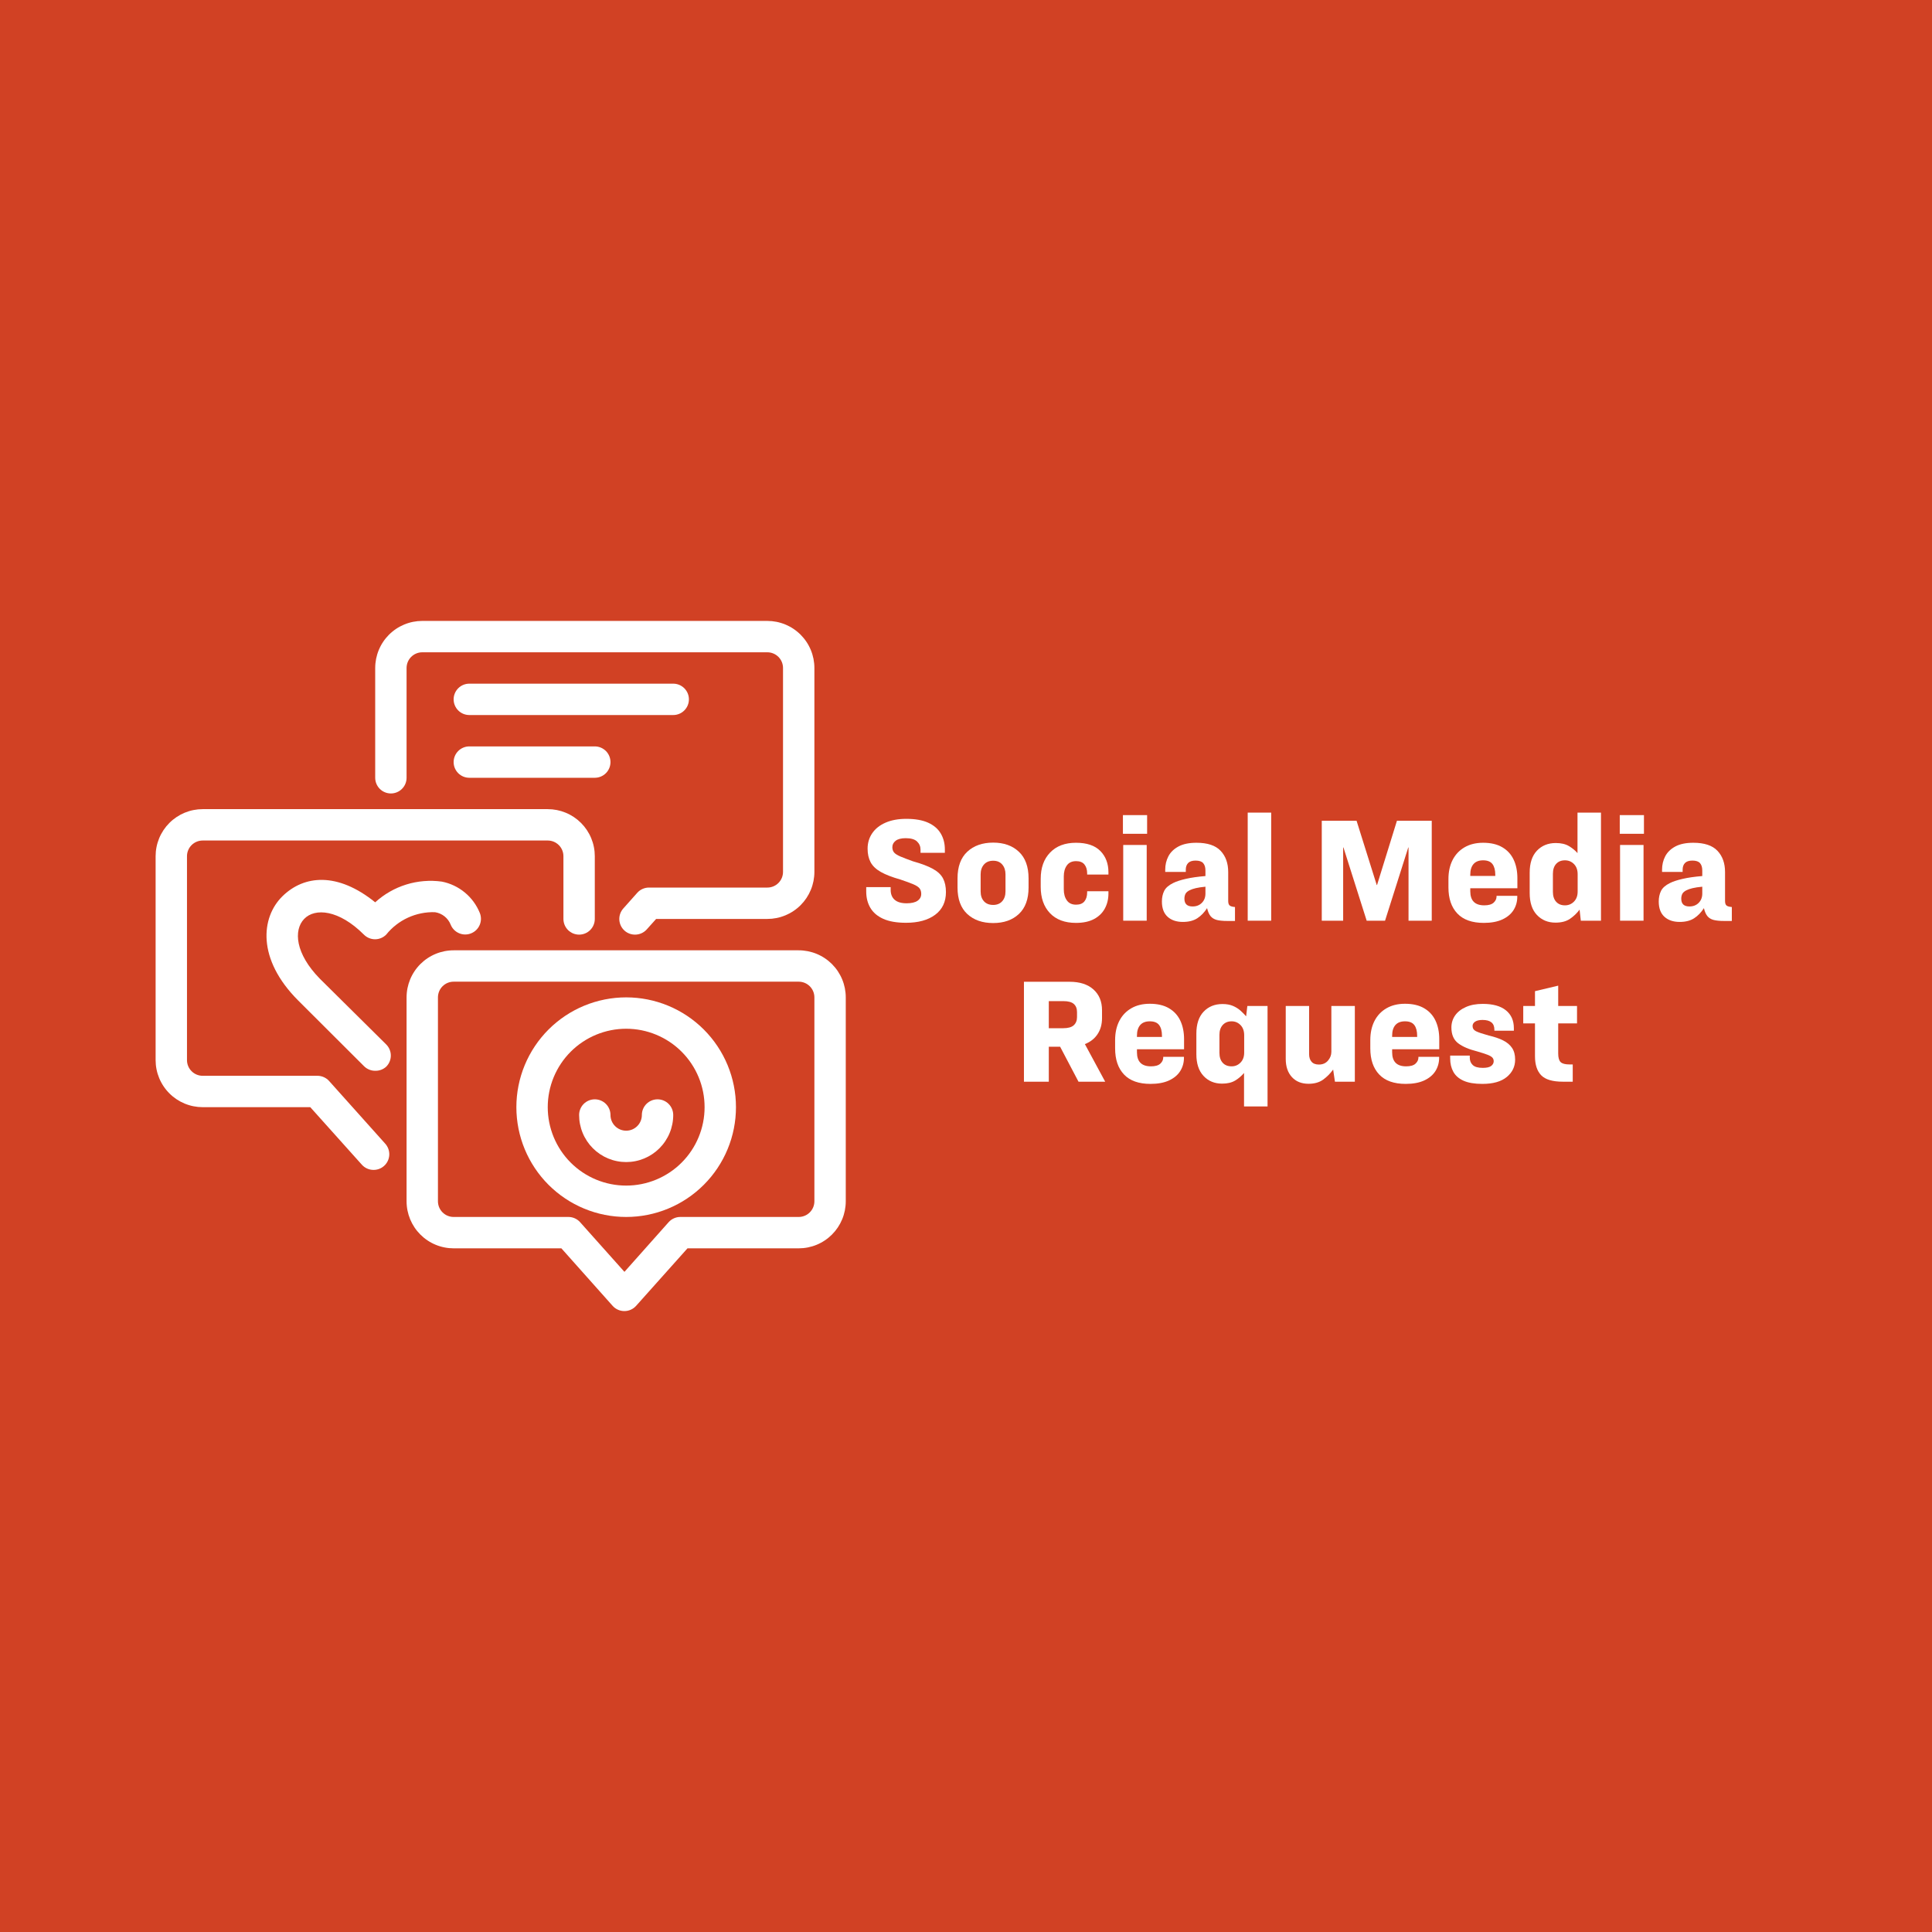 <svg xmlns="http://www.w3.org/2000/svg" xmlns:xlink="http://www.w3.org/1999/xlink" width="1080" zoomAndPan="magnify" viewBox="0 0 810 810" height="1080" preserveAspectRatio="xMidYMid meet" version="1.0"><defs><g/><clipPath id="d3baa490da"><path d="M 157 260.324 L 342 260.324 L 342 392 L 157 392 Z M 157 260.324 " clip-rule="nonzero"/></clipPath><clipPath id="20a2ab0772"><path d="M 170 398 L 354.742 398 L 354.742 549.824 L 170 549.824 Z M 170 398 " clip-rule="nonzero"/></clipPath><clipPath id="cf49b8da0f"><path d="M 65.242 339 L 250 339 L 250 491 L 65.242 491 Z M 65.242 339 " clip-rule="nonzero"/></clipPath></defs><rect x="-81" width="972" fill="#ffffff" y="-81" height="972" fill-opacity="1"/><rect x="-81" width="972" fill="#d14124" y="-81" height="972" fill-opacity="1"/><g clip-path="url(#d3baa490da)"><path fill="#ffffff" d="M 266.273 391.848 C 265.461 391.852 264.676 391.715 263.918 391.434 C 263.156 391.148 262.473 390.738 261.867 390.203 C 261.539 389.914 261.246 389.598 260.984 389.25 C 260.719 388.906 260.492 388.535 260.305 388.145 C 260.113 387.754 259.965 387.348 259.855 386.926 C 259.746 386.504 259.68 386.078 259.652 385.645 C 259.629 385.211 259.648 384.777 259.707 384.348 C 259.77 383.914 259.875 383.496 260.02 383.086 C 260.164 382.676 260.348 382.281 260.57 381.91 C 260.793 381.535 261.047 381.188 261.34 380.863 L 267.191 374.289 C 267.82 373.59 268.566 373.055 269.426 372.676 C 270.285 372.297 271.188 372.109 272.125 372.117 L 321.707 372.117 C 322.141 372.117 322.566 372.078 322.992 371.992 C 323.414 371.906 323.824 371.781 324.227 371.617 C 324.625 371.453 325.004 371.25 325.363 371.012 C 325.723 370.77 326.055 370.496 326.359 370.191 C 326.664 369.887 326.938 369.555 327.176 369.195 C 327.418 368.836 327.617 368.457 327.785 368.059 C 327.949 367.66 328.074 367.25 328.156 366.824 C 328.242 366.402 328.285 365.973 328.285 365.543 L 328.285 280.055 C 328.285 279.621 328.242 279.195 328.156 278.77 C 328.074 278.348 327.949 277.934 327.785 277.535 C 327.617 277.137 327.418 276.758 327.176 276.398 C 326.938 276.039 326.664 275.707 326.359 275.402 C 326.055 275.098 325.723 274.824 325.363 274.586 C 325.004 274.344 324.625 274.145 324.227 273.977 C 323.824 273.812 323.414 273.688 322.992 273.602 C 322.566 273.52 322.141 273.477 321.707 273.477 L 177.035 273.477 C 176.602 273.477 176.176 273.52 175.75 273.602 C 175.328 273.688 174.918 273.812 174.52 273.977 C 174.121 274.145 173.738 274.344 173.383 274.586 C 173.023 274.824 172.691 275.098 172.383 275.402 C 172.078 275.707 171.809 276.039 171.566 276.398 C 171.328 276.758 171.125 277.137 170.961 277.535 C 170.793 277.934 170.668 278.348 170.586 278.77 C 170.5 279.195 170.457 279.621 170.457 280.055 L 170.457 326.086 C 170.457 326.516 170.418 326.945 170.332 327.367 C 170.246 327.793 170.125 328.203 169.957 328.602 C 169.793 329 169.59 329.379 169.352 329.738 C 169.109 330.098 168.836 330.43 168.531 330.734 C 168.227 331.043 167.895 331.312 167.535 331.555 C 167.176 331.793 166.797 331.996 166.398 332.16 C 166 332.328 165.59 332.453 165.164 332.535 C 164.742 332.621 164.312 332.66 163.883 332.66 C 163.449 332.66 163.023 332.621 162.598 332.535 C 162.176 332.453 161.766 332.328 161.367 332.16 C 160.969 331.996 160.59 331.793 160.23 331.555 C 159.871 331.312 159.539 331.043 159.234 330.734 C 158.926 330.43 158.656 330.098 158.414 329.738 C 158.176 329.379 157.973 329 157.809 328.602 C 157.641 328.203 157.516 327.793 157.434 327.367 C 157.348 326.945 157.305 326.516 157.305 326.086 L 157.305 280.055 C 157.305 279.406 157.34 278.762 157.402 278.121 C 157.465 277.477 157.559 276.84 157.684 276.203 C 157.812 275.57 157.969 274.945 158.156 274.328 C 158.344 273.707 158.562 273.102 158.809 272.504 C 159.055 271.906 159.332 271.324 159.637 270.754 C 159.941 270.184 160.273 269.629 160.633 269.094 C 160.988 268.555 161.375 268.039 161.785 267.539 C 162.195 267.039 162.629 266.559 163.086 266.102 C 163.543 265.645 164.02 265.215 164.52 264.805 C 165.02 264.395 165.535 264.008 166.074 263.648 C 166.613 263.289 167.164 262.957 167.734 262.656 C 168.305 262.352 168.887 262.074 169.484 261.828 C 170.082 261.578 170.691 261.363 171.309 261.176 C 171.926 260.988 172.551 260.828 173.188 260.703 C 173.82 260.578 174.457 260.484 175.102 260.418 C 175.742 260.355 176.387 260.324 177.035 260.324 L 321.707 260.324 C 322.355 260.324 323 260.355 323.641 260.418 C 324.285 260.484 324.922 260.578 325.559 260.703 C 326.191 260.828 326.816 260.988 327.434 261.176 C 328.055 261.363 328.66 261.578 329.258 261.828 C 329.855 262.074 330.438 262.352 331.008 262.656 C 331.578 262.957 332.133 263.289 332.668 263.648 C 333.207 264.008 333.723 264.395 334.223 264.805 C 334.723 265.215 335.203 265.645 335.66 266.102 C 336.117 266.559 336.547 267.039 336.957 267.539 C 337.367 268.039 337.754 268.555 338.113 269.094 C 338.473 269.629 338.801 270.184 339.105 270.754 C 339.41 271.324 339.688 271.906 339.934 272.504 C 340.184 273.102 340.398 273.707 340.586 274.328 C 340.773 274.945 340.93 275.57 341.059 276.203 C 341.184 276.84 341.277 277.477 341.34 278.121 C 341.406 278.762 341.438 279.406 341.438 280.055 L 341.438 365.543 C 341.438 366.188 341.406 366.832 341.34 367.477 C 341.277 368.117 341.184 368.758 341.059 369.391 C 340.93 370.023 340.773 370.652 340.586 371.27 C 340.398 371.887 340.184 372.496 339.934 373.094 C 339.688 373.688 339.41 374.273 339.105 374.844 C 338.801 375.41 338.473 375.965 338.113 376.504 C 337.754 377.039 337.367 377.559 336.957 378.059 C 336.547 378.559 336.117 379.035 335.66 379.492 C 335.203 379.949 334.723 380.383 334.223 380.793 C 333.723 381.203 333.207 381.586 332.668 381.945 C 332.133 382.305 331.578 382.637 331.008 382.941 C 330.438 383.246 329.855 383.52 329.258 383.77 C 328.66 384.016 328.055 384.234 327.434 384.422 C 326.816 384.609 326.191 384.766 325.559 384.891 C 324.922 385.016 324.285 385.113 323.641 385.176 C 323 385.238 322.355 385.27 321.707 385.27 L 275.086 385.27 L 271.137 389.676 C 270.516 390.363 269.781 390.898 268.934 391.277 C 268.086 391.656 267.199 391.844 266.273 391.848 Z M 266.273 391.848 " fill-opacity="1" fill-rule="nonzero"/></g><g clip-path="url(#20a2ab0772)"><path fill="#ffffff" d="M 261.801 549.672 C 260.859 549.68 259.961 549.492 259.102 549.117 C 258.242 548.738 257.496 548.199 256.867 547.504 L 235.363 523.367 L 190.188 523.367 C 189.539 523.367 188.895 523.336 188.254 523.273 C 187.609 523.211 186.973 523.113 186.34 522.988 C 185.703 522.863 185.078 522.707 184.461 522.52 C 183.84 522.332 183.234 522.113 182.637 521.867 C 182.039 521.621 181.457 521.344 180.887 521.039 C 180.316 520.734 179.762 520.402 179.227 520.043 C 178.688 519.684 178.172 519.301 177.672 518.891 C 177.172 518.48 176.695 518.047 176.238 517.59 C 175.781 517.133 175.348 516.656 174.938 516.156 C 174.527 515.656 174.141 515.137 173.785 514.602 C 173.426 514.062 173.094 513.508 172.789 512.941 C 172.484 512.371 172.207 511.785 171.961 511.191 C 171.715 510.594 171.496 509.984 171.309 509.367 C 171.121 508.75 170.965 508.121 170.836 507.488 C 170.711 506.855 170.617 506.215 170.555 505.574 C 170.488 504.93 170.457 504.285 170.457 503.641 L 170.457 418.152 C 170.457 417.504 170.492 416.859 170.555 416.219 C 170.617 415.574 170.711 414.938 170.836 414.301 C 170.965 413.668 171.121 413.043 171.309 412.426 C 171.496 411.805 171.715 411.199 171.961 410.602 C 172.207 410.004 172.484 409.422 172.789 408.852 C 173.094 408.281 173.426 407.727 173.785 407.191 C 174.141 406.652 174.527 406.137 174.938 405.637 C 175.348 405.137 175.781 404.656 176.238 404.199 C 176.695 403.742 177.172 403.312 177.672 402.902 C 178.172 402.492 178.688 402.105 179.227 401.746 C 179.762 401.387 180.316 401.059 180.887 400.754 C 181.457 400.449 182.039 400.172 182.637 399.926 C 183.234 399.676 183.84 399.461 184.461 399.273 C 185.078 399.086 185.703 398.93 186.34 398.801 C 186.973 398.676 187.609 398.582 188.254 398.52 C 188.895 398.453 189.539 398.422 190.188 398.422 L 334.859 398.422 C 335.508 398.422 336.152 398.453 336.793 398.52 C 337.438 398.582 338.074 398.676 338.711 398.801 C 339.344 398.93 339.969 399.086 340.586 399.273 C 341.207 399.461 341.812 399.676 342.41 399.926 C 343.008 400.172 343.59 400.449 344.16 400.754 C 344.73 401.059 345.285 401.387 345.82 401.746 C 346.359 402.105 346.875 402.492 347.375 402.902 C 347.875 403.312 348.355 403.742 348.812 404.199 C 349.266 404.656 349.699 405.137 350.109 405.637 C 350.52 406.137 350.906 406.652 351.266 407.191 C 351.621 407.727 351.953 408.281 352.258 408.852 C 352.562 409.422 352.84 410.004 353.086 410.602 C 353.336 411.199 353.551 411.805 353.738 412.426 C 353.926 413.043 354.082 413.668 354.211 414.301 C 354.336 414.938 354.43 415.574 354.492 416.219 C 354.559 416.859 354.59 417.504 354.59 418.152 L 354.59 503.641 C 354.59 504.285 354.559 504.93 354.492 505.574 C 354.43 506.215 354.336 506.855 354.211 507.488 C 354.082 508.121 353.926 508.75 353.738 509.367 C 353.551 509.984 353.336 510.594 353.086 511.191 C 352.84 511.785 352.562 512.371 352.258 512.941 C 351.953 513.508 351.621 514.062 351.266 514.602 C 350.906 515.137 350.52 515.656 350.109 516.156 C 349.699 516.656 349.266 517.133 348.812 517.59 C 348.355 518.047 347.875 518.48 347.375 518.891 C 346.875 519.301 346.359 519.684 345.82 520.043 C 345.285 520.402 344.73 520.734 344.16 521.039 C 343.59 521.344 343.008 521.621 342.41 521.867 C 341.812 522.113 341.207 522.332 340.586 522.52 C 339.969 522.707 339.344 522.863 338.711 522.988 C 338.074 523.113 337.438 523.211 336.793 523.273 C 336.152 523.336 335.508 523.367 334.859 523.367 L 288.234 523.367 L 266.668 547.504 C 266.047 548.191 265.309 548.723 264.465 549.102 C 263.617 549.48 262.727 549.672 261.801 549.672 Z M 190.188 411.574 C 189.754 411.574 189.328 411.617 188.902 411.699 C 188.48 411.785 188.07 411.91 187.672 412.074 C 187.27 412.242 186.891 412.441 186.535 412.684 C 186.176 412.922 185.844 413.195 185.535 413.5 C 185.23 413.805 184.957 414.137 184.719 414.496 C 184.48 414.855 184.277 415.234 184.109 415.633 C 183.945 416.035 183.82 416.445 183.738 416.867 C 183.652 417.293 183.609 417.719 183.609 418.152 L 183.609 503.641 C 183.609 504.07 183.652 504.5 183.738 504.922 C 183.82 505.348 183.945 505.758 184.109 506.156 C 184.277 506.555 184.48 506.934 184.719 507.293 C 184.957 507.652 185.23 507.984 185.535 508.289 C 185.844 508.594 186.176 508.867 186.535 509.109 C 186.891 509.348 187.27 509.551 187.672 509.715 C 188.07 509.879 188.48 510.004 188.902 510.09 C 189.328 510.176 189.754 510.215 190.188 510.215 L 238.258 510.215 C 239.195 510.207 240.098 510.395 240.957 510.773 C 241.816 511.152 242.562 511.688 243.191 512.387 L 261.801 533.23 L 280.344 512.387 C 280.973 511.688 281.719 511.152 282.578 510.773 C 283.438 510.395 284.336 510.207 285.277 510.215 L 334.859 510.215 C 335.293 510.215 335.719 510.176 336.145 510.09 C 336.566 510.004 336.977 509.879 337.379 509.715 C 337.777 509.551 338.156 509.348 338.516 509.109 C 338.875 508.867 339.207 508.594 339.512 508.289 C 339.816 507.984 340.09 507.652 340.328 507.293 C 340.566 506.934 340.77 506.555 340.938 506.156 C 341.102 505.758 341.227 505.348 341.309 504.922 C 341.395 504.5 341.438 504.07 341.438 503.641 L 341.438 418.152 C 341.438 417.719 341.395 417.293 341.309 416.867 C 341.227 416.445 341.102 416.035 340.938 415.633 C 340.77 415.234 340.566 414.855 340.328 414.496 C 340.09 414.137 339.816 413.805 339.512 413.5 C 339.207 413.195 338.875 412.922 338.516 412.684 C 338.156 412.441 337.777 412.242 337.379 412.074 C 336.977 411.91 336.566 411.785 336.145 411.699 C 335.719 411.617 335.293 411.574 334.859 411.574 Z M 190.188 411.574 " fill-opacity="1" fill-rule="nonzero"/></g><path fill="#ffffff" d="M 262.523 510.215 C 261.016 510.215 259.512 510.141 258.012 509.996 C 256.512 509.848 255.023 509.625 253.543 509.332 C 252.066 509.039 250.605 508.672 249.16 508.234 C 247.719 507.797 246.301 507.289 244.906 506.711 C 243.516 506.137 242.152 505.492 240.824 504.781 C 239.496 504.07 238.203 503.297 236.949 502.457 C 235.695 501.621 234.488 500.723 233.32 499.766 C 232.156 498.812 231.039 497.801 229.973 496.734 C 228.906 495.668 227.895 494.551 226.941 493.387 C 225.984 492.223 225.086 491.012 224.25 489.758 C 223.41 488.504 222.637 487.211 221.926 485.883 C 221.215 484.555 220.57 483.191 219.996 481.801 C 219.418 480.406 218.91 478.988 218.473 477.547 C 218.035 476.102 217.668 474.645 217.375 473.164 C 217.082 471.684 216.859 470.195 216.711 468.695 C 216.566 467.195 216.492 465.691 216.492 464.184 C 216.492 462.676 216.566 461.172 216.711 459.672 C 216.859 458.172 217.082 456.68 217.375 455.203 C 217.668 453.723 218.035 452.262 218.473 450.82 C 218.91 449.379 219.418 447.961 219.996 446.566 C 220.57 445.176 221.215 443.812 221.926 442.484 C 222.637 441.152 223.41 439.863 224.25 438.609 C 225.086 437.355 225.984 436.145 226.941 434.98 C 227.895 433.816 228.906 432.699 229.973 431.633 C 231.039 430.566 232.156 429.555 233.32 428.602 C 234.488 427.645 235.695 426.746 236.949 425.91 C 238.203 425.07 239.496 424.297 240.824 423.586 C 242.152 422.875 243.516 422.23 244.906 421.656 C 246.301 421.078 247.719 420.57 249.16 420.133 C 250.605 419.695 252.066 419.328 253.543 419.035 C 255.023 418.742 256.512 418.52 258.012 418.371 C 259.512 418.227 261.016 418.152 262.523 418.152 C 264.031 418.152 265.535 418.227 267.035 418.371 C 268.535 418.52 270.027 418.742 271.504 419.035 C 272.984 419.328 274.445 419.695 275.887 420.133 C 277.328 420.57 278.746 421.078 280.141 421.656 C 281.531 422.23 282.895 422.875 284.223 423.586 C 285.555 424.297 286.844 425.07 288.098 425.91 C 289.352 426.746 290.562 427.645 291.727 428.602 C 292.891 429.555 294.008 430.566 295.074 431.633 C 296.141 432.699 297.152 433.816 298.105 434.98 C 299.062 436.145 299.961 437.355 300.797 438.609 C 301.637 439.863 302.41 441.152 303.121 442.484 C 303.832 443.812 304.477 445.176 305.051 446.566 C 305.629 447.961 306.137 449.379 306.574 450.82 C 307.012 452.262 307.379 453.723 307.672 455.203 C 307.965 456.68 308.188 458.172 308.336 459.672 C 308.48 461.172 308.555 462.676 308.555 464.184 C 308.555 465.691 308.48 467.195 308.336 468.695 C 308.188 470.195 307.965 471.684 307.672 473.164 C 307.379 474.645 307.012 476.102 306.574 477.547 C 306.137 478.988 305.629 480.406 305.051 481.801 C 304.477 483.191 303.832 484.555 303.121 485.883 C 302.41 487.211 301.637 488.504 300.797 489.758 C 299.961 491.012 299.062 492.223 298.105 493.387 C 297.152 494.551 296.141 495.668 295.074 496.734 C 294.008 497.801 292.891 498.812 291.727 499.766 C 290.562 500.723 289.352 501.621 288.098 502.457 C 286.844 503.297 285.555 504.07 284.223 504.781 C 282.895 505.492 281.531 506.137 280.141 506.711 C 278.746 507.289 277.328 507.797 275.887 508.234 C 274.445 508.672 272.984 509.039 271.504 509.332 C 270.027 509.625 268.535 509.848 267.035 509.996 C 265.535 510.141 264.031 510.215 262.523 510.215 Z M 262.523 431.305 C 261.445 431.305 260.371 431.355 259.301 431.461 C 258.23 431.566 257.164 431.727 256.109 431.934 C 255.055 432.145 254.008 432.406 252.98 432.719 C 251.949 433.031 250.938 433.395 249.941 433.805 C 248.945 434.219 247.973 434.68 247.023 435.184 C 246.074 435.691 245.152 436.246 244.258 436.844 C 243.359 437.441 242.496 438.082 241.664 438.766 C 240.832 439.449 240.035 440.172 239.273 440.934 C 238.512 441.695 237.789 442.492 237.105 443.324 C 236.422 444.156 235.781 445.02 235.184 445.918 C 234.586 446.812 234.035 447.734 233.527 448.684 C 233.02 449.633 232.559 450.605 232.145 451.602 C 231.734 452.594 231.371 453.609 231.059 454.641 C 230.746 455.668 230.484 456.711 230.273 457.77 C 230.066 458.824 229.906 459.891 229.801 460.961 C 229.695 462.031 229.645 463.105 229.645 464.184 C 229.645 465.262 229.695 466.336 229.801 467.406 C 229.906 468.477 230.066 469.543 230.273 470.598 C 230.484 471.652 230.746 472.699 231.059 473.727 C 231.371 474.758 231.734 475.77 232.145 476.766 C 232.559 477.762 233.02 478.734 233.527 479.684 C 234.035 480.633 234.586 481.555 235.184 482.449 C 235.781 483.348 236.422 484.211 237.105 485.043 C 237.789 485.875 238.512 486.672 239.273 487.434 C 240.035 488.195 240.832 488.918 241.664 489.602 C 242.496 490.285 243.359 490.926 244.258 491.523 C 245.152 492.121 246.074 492.672 247.023 493.18 C 247.973 493.688 248.945 494.148 249.941 494.562 C 250.938 494.973 251.949 495.336 252.98 495.648 C 254.008 495.961 255.055 496.223 256.109 496.434 C 257.164 496.641 258.23 496.801 259.301 496.906 C 260.371 497.012 261.445 497.062 262.523 497.062 C 263.602 497.062 264.676 497.012 265.746 496.906 C 266.816 496.801 267.883 496.641 268.938 496.434 C 269.996 496.223 271.039 495.961 272.07 495.648 C 273.098 495.336 274.113 494.973 275.105 494.562 C 276.102 494.148 277.074 493.688 278.023 493.18 C 278.973 492.672 279.895 492.121 280.793 491.523 C 281.688 490.926 282.551 490.285 283.383 489.602 C 284.215 488.918 285.012 488.195 285.773 487.434 C 286.535 486.672 287.258 485.875 287.941 485.043 C 288.625 484.211 289.266 483.348 289.863 482.449 C 290.461 481.555 291.016 480.633 291.523 479.684 C 292.027 478.734 292.488 477.762 292.902 476.766 C 293.312 475.77 293.676 474.758 293.988 473.727 C 294.301 472.699 294.562 471.652 294.773 470.598 C 294.984 469.543 295.141 468.477 295.246 467.406 C 295.352 466.336 295.402 465.262 295.402 464.184 C 295.402 463.105 295.352 462.031 295.246 460.961 C 295.141 459.891 294.984 458.824 294.773 457.77 C 294.562 456.711 294.301 455.668 293.988 454.641 C 293.676 453.609 293.312 452.594 292.902 451.602 C 292.488 450.605 292.031 449.633 291.523 448.684 C 291.016 447.734 290.461 446.812 289.863 445.918 C 289.266 445.02 288.625 444.156 287.941 443.324 C 287.258 442.492 286.535 441.695 285.773 440.934 C 285.012 440.172 284.215 439.449 283.383 438.766 C 282.551 438.082 281.688 437.441 280.793 436.844 C 279.895 436.246 278.973 435.691 278.023 435.184 C 277.074 434.68 276.102 434.219 275.105 433.805 C 274.113 433.395 273.098 433.031 272.07 432.719 C 271.039 432.406 269.996 432.145 268.938 431.934 C 267.883 431.727 266.816 431.566 265.746 431.461 C 264.676 431.355 263.602 431.305 262.523 431.305 Z M 262.523 431.305 " fill-opacity="1" fill-rule="nonzero"/><path fill="#ffffff" d="M 262.523 487.199 C 261.879 487.199 261.234 487.168 260.59 487.105 C 259.945 487.043 259.309 486.945 258.676 486.82 C 258.043 486.695 257.414 486.539 256.797 486.352 C 256.18 486.164 255.57 485.945 254.973 485.699 C 254.379 485.449 253.793 485.176 253.223 484.871 C 252.652 484.566 252.102 484.234 251.562 483.875 C 251.027 483.516 250.508 483.133 250.008 482.723 C 249.508 482.312 249.031 481.879 248.574 481.422 C 248.117 480.965 247.684 480.488 247.273 479.988 C 246.863 479.488 246.48 478.969 246.121 478.434 C 245.762 477.895 245.43 477.34 245.125 476.77 C 244.82 476.203 244.543 475.617 244.297 475.02 C 244.051 474.426 243.832 473.816 243.645 473.199 C 243.457 472.578 243.301 471.953 243.176 471.32 C 243.047 470.688 242.953 470.047 242.891 469.406 C 242.828 468.762 242.797 468.117 242.797 467.473 C 242.797 467.039 242.836 466.613 242.922 466.188 C 243.008 465.766 243.129 465.355 243.297 464.953 C 243.461 464.555 243.664 464.176 243.902 463.816 C 244.145 463.461 244.418 463.125 244.723 462.82 C 245.027 462.516 245.359 462.242 245.719 462.004 C 246.078 461.766 246.457 461.562 246.855 461.395 C 247.254 461.23 247.664 461.105 248.09 461.023 C 248.512 460.938 248.941 460.895 249.371 460.895 C 249.805 460.895 250.23 460.938 250.656 461.023 C 251.078 461.105 251.488 461.23 251.887 461.395 C 252.285 461.562 252.664 461.766 253.023 462.004 C 253.383 462.242 253.715 462.516 254.023 462.82 C 254.328 463.125 254.598 463.461 254.84 463.816 C 255.078 464.176 255.281 464.555 255.445 464.953 C 255.613 465.355 255.738 465.766 255.82 466.188 C 255.906 466.613 255.949 467.039 255.949 467.473 C 255.949 467.902 255.988 468.332 256.074 468.754 C 256.16 469.18 256.281 469.59 256.449 469.988 C 256.613 470.387 256.816 470.766 257.055 471.125 C 257.297 471.484 257.57 471.816 257.875 472.121 C 258.18 472.426 258.512 472.699 258.871 472.938 C 259.23 473.18 259.609 473.383 260.008 473.547 C 260.406 473.711 260.816 473.836 261.242 473.922 C 261.664 474.004 262.094 474.047 262.523 474.047 C 262.957 474.047 263.383 474.004 263.809 473.922 C 264.23 473.836 264.641 473.711 265.039 473.547 C 265.438 473.383 265.816 473.18 266.176 472.938 C 266.535 472.699 266.867 472.426 267.172 472.121 C 267.48 471.816 267.75 471.484 267.992 471.125 C 268.23 470.766 268.434 470.387 268.598 469.988 C 268.766 469.59 268.891 469.18 268.973 468.754 C 269.059 468.332 269.102 467.902 269.102 467.473 C 269.102 467.039 269.141 466.613 269.227 466.188 C 269.309 465.766 269.434 465.355 269.602 464.953 C 269.766 464.555 269.969 464.176 270.207 463.816 C 270.449 463.461 270.719 463.125 271.027 462.82 C 271.332 462.516 271.664 462.242 272.023 462.004 C 272.383 461.766 272.762 461.562 273.16 461.395 C 273.559 461.23 273.969 461.105 274.395 461.023 C 274.816 460.938 275.242 460.895 275.676 460.895 C 276.109 460.895 276.535 460.938 276.957 461.023 C 277.383 461.105 277.793 461.23 278.191 461.395 C 278.59 461.562 278.969 461.766 279.328 462.004 C 279.688 462.242 280.02 462.516 280.324 462.82 C 280.633 463.125 280.902 463.461 281.145 463.816 C 281.383 464.176 281.586 464.555 281.75 464.953 C 281.918 465.355 282.043 465.766 282.125 466.188 C 282.211 466.613 282.254 467.039 282.254 467.473 C 282.254 468.117 282.219 468.762 282.156 469.406 C 282.094 470.047 282 470.688 281.871 471.32 C 281.746 471.953 281.59 472.578 281.402 473.199 C 281.215 473.816 280.996 474.426 280.75 475.02 C 280.504 475.617 280.227 476.203 279.922 476.77 C 279.617 477.34 279.285 477.895 278.926 478.434 C 278.566 478.969 278.184 479.488 277.773 479.988 C 277.363 480.488 276.93 480.965 276.473 481.422 C 276.016 481.879 275.539 482.312 275.039 482.723 C 274.539 483.133 274.02 483.516 273.484 483.875 C 272.945 484.234 272.395 484.566 271.824 484.871 C 271.254 485.176 270.672 485.449 270.074 485.699 C 269.477 485.945 268.867 486.164 268.25 486.352 C 267.633 486.539 267.008 486.695 266.371 486.82 C 265.738 486.945 265.102 487.043 264.457 487.105 C 263.812 487.168 263.168 487.199 262.523 487.199 Z M 262.523 487.199 " fill-opacity="1" fill-rule="nonzero"/><g clip-path="url(#cf49b8da0f)"><path fill="#ffffff" d="M 156.582 490.488 C 155.656 490.484 154.77 490.297 153.922 489.918 C 153.074 489.539 152.34 489.008 151.715 488.316 L 130.082 464.184 L 84.969 464.184 C 84.324 464.184 83.68 464.152 83.035 464.09 C 82.395 464.023 81.754 463.93 81.121 463.805 C 80.488 463.68 79.859 463.523 79.242 463.332 C 78.625 463.145 78.016 462.93 77.418 462.684 C 76.824 462.434 76.238 462.16 75.668 461.855 C 75.102 461.551 74.547 461.219 74.008 460.859 C 73.473 460.5 72.953 460.117 72.453 459.707 C 71.953 459.297 71.477 458.863 71.02 458.406 C 70.562 457.949 70.129 457.469 69.719 456.969 C 69.309 456.473 68.926 455.953 68.566 455.414 C 68.207 454.879 67.875 454.324 67.57 453.754 C 67.266 453.184 66.988 452.602 66.742 452.004 C 66.496 451.406 66.277 450.801 66.09 450.184 C 65.902 449.562 65.746 448.938 65.621 448.305 C 65.496 447.672 65.398 447.031 65.336 446.391 C 65.273 445.746 65.242 445.102 65.242 444.457 L 65.242 358.965 C 65.242 358.32 65.273 357.676 65.336 357.031 C 65.398 356.391 65.496 355.75 65.621 355.117 C 65.746 354.484 65.902 353.859 66.09 353.238 C 66.277 352.621 66.496 352.012 66.742 351.418 C 66.988 350.82 67.266 350.234 67.57 349.668 C 67.875 349.098 68.207 348.543 68.566 348.004 C 68.926 347.469 69.309 346.949 69.719 346.449 C 70.129 345.953 70.562 345.473 71.02 345.016 C 71.477 344.559 71.953 344.125 72.453 343.715 C 72.953 343.305 73.473 342.922 74.008 342.562 C 74.547 342.203 75.102 341.871 75.668 341.566 C 76.238 341.262 76.824 340.988 77.418 340.738 C 78.016 340.492 78.625 340.273 79.242 340.086 C 79.859 339.898 80.488 339.742 81.121 339.617 C 81.754 339.492 82.395 339.395 83.035 339.332 C 83.68 339.27 84.324 339.238 84.969 339.238 L 229.645 339.238 C 230.289 339.238 230.934 339.27 231.578 339.332 C 232.219 339.395 232.859 339.492 233.492 339.617 C 234.125 339.742 234.75 339.898 235.371 340.086 C 235.988 340.273 236.598 340.492 237.191 340.738 C 237.789 340.988 238.375 341.262 238.941 341.566 C 239.512 341.871 240.066 342.203 240.605 342.562 C 241.141 342.922 241.66 343.305 242.16 343.715 C 242.66 344.125 243.137 344.559 243.594 345.016 C 244.051 345.473 244.484 345.953 244.895 346.449 C 245.305 346.949 245.688 347.469 246.047 348.004 C 246.406 348.543 246.738 349.098 247.043 349.668 C 247.348 350.234 247.621 350.82 247.871 351.418 C 248.117 352.012 248.336 352.621 248.523 353.238 C 248.711 353.859 248.867 354.484 248.992 355.117 C 249.117 355.75 249.215 356.391 249.277 357.031 C 249.34 357.676 249.371 358.32 249.371 358.965 L 249.371 385.27 C 249.371 385.703 249.328 386.129 249.246 386.555 C 249.16 386.977 249.035 387.387 248.871 387.785 C 248.707 388.188 248.504 388.566 248.262 388.926 C 248.023 389.281 247.75 389.613 247.445 389.922 C 247.141 390.227 246.809 390.5 246.449 390.738 C 246.09 390.977 245.711 391.18 245.312 391.348 C 244.914 391.512 244.5 391.637 244.078 391.719 C 243.656 391.805 243.227 391.848 242.797 391.848 C 242.363 391.848 241.938 391.805 241.512 391.719 C 241.09 391.637 240.68 391.512 240.277 391.348 C 239.879 391.18 239.5 390.977 239.141 390.738 C 238.781 390.5 238.449 390.227 238.145 389.922 C 237.84 389.613 237.566 389.281 237.328 388.926 C 237.086 388.566 236.887 388.188 236.719 387.785 C 236.555 387.387 236.43 386.977 236.348 386.555 C 236.262 386.129 236.219 385.703 236.219 385.27 L 236.219 358.965 C 236.219 358.535 236.176 358.105 236.094 357.684 C 236.008 357.258 235.883 356.848 235.719 356.449 C 235.555 356.051 235.352 355.672 235.109 355.312 C 234.871 354.953 234.598 354.621 234.293 354.316 C 233.988 354.012 233.656 353.738 233.297 353.5 C 232.938 353.258 232.559 353.055 232.16 352.891 C 231.762 352.727 231.352 352.602 230.926 352.516 C 230.504 352.434 230.074 352.391 229.645 352.391 L 84.969 352.391 C 84.539 352.391 84.109 352.434 83.688 352.516 C 83.262 352.602 82.852 352.727 82.453 352.891 C 82.055 353.055 81.676 353.258 81.316 353.5 C 80.957 353.738 80.625 354.012 80.32 354.316 C 80.016 354.621 79.742 354.953 79.5 355.312 C 79.262 355.672 79.059 356.051 78.895 356.449 C 78.73 356.848 78.605 357.258 78.52 357.684 C 78.434 358.105 78.395 358.535 78.395 358.965 L 78.395 444.457 C 78.395 444.887 78.434 445.316 78.52 445.738 C 78.605 446.16 78.73 446.574 78.895 446.973 C 79.059 447.371 79.262 447.75 79.5 448.109 C 79.742 448.469 80.016 448.801 80.32 449.105 C 80.625 449.41 80.957 449.684 81.316 449.922 C 81.676 450.164 82.055 450.367 82.453 450.531 C 82.852 450.695 83.262 450.82 83.688 450.906 C 84.109 450.988 84.539 451.031 84.969 451.031 L 133.039 451.031 C 133.98 451.023 134.879 451.211 135.738 451.59 C 136.598 451.965 137.344 452.504 137.973 453.203 L 161.516 479.504 C 161.809 479.828 162.062 480.176 162.285 480.551 C 162.508 480.926 162.691 481.316 162.836 481.727 C 162.98 482.137 163.086 482.559 163.145 482.988 C 163.207 483.418 163.227 483.852 163.203 484.285 C 163.176 484.719 163.109 485.148 163 485.566 C 162.891 485.988 162.742 486.395 162.551 486.785 C 162.363 487.176 162.137 487.547 161.871 487.891 C 161.609 488.238 161.316 488.555 160.988 488.844 C 160.383 489.379 159.699 489.789 158.938 490.074 C 158.18 490.355 157.395 490.496 156.582 490.488 Z M 156.582 490.488 " fill-opacity="1" fill-rule="nonzero"/></g><path fill="#ffffff" d="M 282.254 299.781 L 196.762 299.781 C 196.332 299.781 195.902 299.738 195.48 299.656 C 195.055 299.57 194.645 299.445 194.246 299.281 C 193.848 299.117 193.469 298.914 193.109 298.672 C 192.75 298.434 192.418 298.16 192.113 297.855 C 191.809 297.551 191.535 297.219 191.297 296.859 C 191.055 296.5 190.852 296.121 190.688 295.723 C 190.523 295.324 190.398 294.91 190.312 294.488 C 190.23 294.066 190.188 293.637 190.188 293.207 C 190.188 292.773 190.23 292.348 190.312 291.922 C 190.398 291.5 190.523 291.086 190.688 290.688 C 190.852 290.289 191.055 289.91 191.297 289.551 C 191.535 289.191 191.809 288.859 192.113 288.555 C 192.418 288.25 192.75 287.977 193.109 287.738 C 193.469 287.496 193.848 287.297 194.246 287.129 C 194.645 286.965 195.055 286.84 195.48 286.754 C 195.902 286.672 196.332 286.629 196.762 286.629 L 282.254 286.629 C 282.684 286.629 283.113 286.672 283.535 286.754 C 283.957 286.84 284.371 286.965 284.77 287.129 C 285.168 287.297 285.547 287.496 285.906 287.738 C 286.266 287.977 286.598 288.25 286.902 288.555 C 287.207 288.859 287.48 289.191 287.719 289.551 C 287.961 289.91 288.164 290.289 288.328 290.688 C 288.492 291.086 288.617 291.5 288.703 291.922 C 288.785 292.348 288.828 292.773 288.828 293.207 C 288.828 293.637 288.785 294.066 288.703 294.488 C 288.617 294.91 288.492 295.324 288.328 295.723 C 288.164 296.121 287.961 296.5 287.719 296.859 C 287.48 297.219 287.207 297.551 286.902 297.855 C 286.598 298.16 286.266 298.434 285.906 298.672 C 285.547 298.914 285.168 299.117 284.77 299.281 C 284.371 299.445 283.957 299.57 283.535 299.656 C 283.113 299.738 282.684 299.781 282.254 299.781 Z M 282.254 299.781 " fill-opacity="1" fill-rule="nonzero"/><path fill="#ffffff" d="M 249.371 326.086 L 196.762 326.086 C 196.332 326.086 195.902 326.043 195.48 325.961 C 195.055 325.875 194.645 325.75 194.246 325.586 C 193.848 325.418 193.469 325.219 193.109 324.977 C 192.75 324.738 192.418 324.465 192.113 324.16 C 191.809 323.855 191.535 323.523 191.297 323.164 C 191.055 322.805 190.852 322.426 190.688 322.027 C 190.523 321.629 190.398 321.215 190.312 320.793 C 190.23 320.367 190.188 319.941 190.188 319.508 C 190.188 319.078 190.23 318.648 190.312 318.227 C 190.398 317.805 190.523 317.391 190.688 316.992 C 190.852 316.594 191.055 316.215 191.297 315.855 C 191.535 315.496 191.809 315.164 192.113 314.859 C 192.418 314.555 192.75 314.281 193.109 314.043 C 193.469 313.801 193.848 313.598 194.246 313.434 C 194.645 313.27 195.055 313.145 195.48 313.059 C 195.902 312.977 196.332 312.934 196.762 312.934 L 249.371 312.934 C 249.805 312.934 250.23 312.977 250.656 313.059 C 251.078 313.145 251.488 313.27 251.887 313.434 C 252.285 313.598 252.664 313.801 253.023 314.043 C 253.383 314.281 253.715 314.555 254.023 314.859 C 254.328 315.164 254.598 315.496 254.84 315.855 C 255.078 316.215 255.281 316.594 255.445 316.992 C 255.613 317.391 255.738 317.805 255.82 318.227 C 255.906 318.648 255.949 319.078 255.949 319.508 C 255.949 319.941 255.906 320.367 255.82 320.793 C 255.738 321.215 255.613 321.629 255.445 322.027 C 255.281 322.426 255.078 322.805 254.84 323.164 C 254.598 323.523 254.328 323.855 254.023 324.16 C 253.715 324.465 253.383 324.738 253.023 324.977 C 252.664 325.219 252.285 325.418 251.887 325.586 C 251.488 325.75 251.078 325.875 250.656 325.961 C 250.23 326.043 249.805 326.086 249.371 326.086 Z M 249.371 326.086 " fill-opacity="1" fill-rule="nonzero"/><path fill="#ffffff" d="M 157.305 448.926 C 156.434 448.934 155.59 448.77 154.781 448.438 C 153.973 448.109 153.258 447.637 152.637 447.02 L 125.02 419.465 C 107.656 402.105 109.367 384.613 118.441 375.734 C 127.516 366.859 141.523 365.543 157.305 378.301 C 159.176 376.594 161.207 375.113 163.398 373.855 C 165.594 372.598 167.898 371.594 170.312 370.844 C 172.727 370.094 175.195 369.617 177.715 369.41 C 180.238 369.203 182.75 369.273 185.254 369.621 C 187.023 369.969 188.723 370.527 190.348 371.301 C 191.977 372.074 193.488 373.035 194.875 374.184 C 196.266 375.328 197.492 376.633 198.559 378.086 C 199.621 379.539 200.492 381.102 201.168 382.773 C 201.328 383.172 201.449 383.586 201.527 384.012 C 201.605 384.438 201.641 384.863 201.637 385.297 C 201.629 385.73 201.582 386.156 201.492 386.578 C 201.402 387.004 201.27 387.414 201.102 387.809 C 200.93 388.207 200.723 388.582 200.477 388.938 C 200.23 389.297 199.953 389.625 199.645 389.926 C 199.332 390.227 198.996 390.496 198.633 390.73 C 198.27 390.965 197.887 391.16 197.484 391.32 C 197.086 391.48 196.672 391.602 196.246 391.68 C 195.82 391.758 195.395 391.793 194.961 391.789 C 194.527 391.781 194.102 391.734 193.68 391.645 C 193.254 391.555 192.844 391.422 192.449 391.25 C 192.051 391.082 191.676 390.871 191.32 390.629 C 190.961 390.383 190.633 390.105 190.332 389.793 C 190.031 389.484 189.762 389.148 189.527 388.785 C 189.293 388.422 189.098 388.039 188.938 387.637 C 188.664 386.957 188.309 386.32 187.867 385.73 C 187.426 385.141 186.918 384.621 186.344 384.164 C 185.766 383.707 185.141 383.336 184.465 383.043 C 183.789 382.75 183.09 382.551 182.359 382.441 C 180.41 382.379 178.477 382.543 176.562 382.93 C 174.645 383.316 172.801 383.918 171.027 384.734 C 169.25 385.547 167.594 386.559 166.055 387.758 C 164.516 388.961 163.133 390.324 161.91 391.848 C 161.605 392.156 161.27 392.43 160.91 392.672 C 160.551 392.914 160.172 393.117 159.77 393.285 C 159.367 393.453 158.957 393.578 158.531 393.664 C 158.105 393.75 157.676 393.793 157.242 393.793 C 156.805 393.793 156.375 393.75 155.949 393.664 C 155.527 393.578 155.113 393.453 154.711 393.285 C 154.312 393.117 153.93 392.914 153.57 392.672 C 153.211 392.43 152.879 392.156 152.57 391.848 C 142.117 381.391 132.055 380.535 127.516 385.27 C 122.98 390.004 123.836 399.871 134.094 410.324 L 161.91 437.879 C 162.219 438.184 162.492 438.52 162.734 438.879 C 162.977 439.238 163.184 439.617 163.348 440.02 C 163.516 440.418 163.641 440.832 163.727 441.258 C 163.812 441.684 163.855 442.113 163.855 442.547 C 163.855 442.98 163.812 443.41 163.727 443.836 C 163.641 444.262 163.516 444.676 163.348 445.078 C 163.184 445.477 162.977 445.859 162.734 446.219 C 162.492 446.578 162.219 446.91 161.91 447.219 C 161.281 447.789 160.57 448.223 159.773 448.52 C 158.977 448.812 158.156 448.949 157.305 448.926 Z M 157.305 448.926 " fill-opacity="1" fill-rule="nonzero"/><g fill="#ffffff" fill-opacity="1"><g transform="translate(360.387, 386.006)"><g><path d="M 19.578 -42.703 C 23.328 -42.703 26.391 -42.16 28.766 -41.078 C 31.141 -39.992 32.895 -38.484 34.031 -36.547 C 35.176 -34.617 35.75 -32.398 35.75 -29.891 L 35.75 -28.453 L 25.547 -28.453 L 25.547 -29.781 C 25.547 -31.133 25.062 -32.273 24.094 -33.203 C 23.133 -34.129 21.551 -34.594 19.344 -34.594 C 17.457 -34.594 16.051 -34.234 15.125 -33.516 C 14.195 -32.797 13.734 -31.898 13.734 -30.828 C 13.734 -29.93 13.973 -29.191 14.453 -28.609 C 14.93 -28.035 15.801 -27.477 17.062 -26.938 C 18.32 -26.395 20.086 -25.719 22.359 -24.906 C 25.953 -23.906 28.754 -22.844 30.766 -21.719 C 32.773 -20.602 34.18 -19.27 34.984 -17.719 C 35.797 -16.176 36.203 -14.27 36.203 -12 C 36.203 -7.906 34.695 -4.734 31.688 -2.484 C 28.676 -0.242 24.602 0.875 19.469 0.875 C 15.562 0.875 12.379 0.32 9.922 -0.781 C 7.473 -1.883 5.672 -3.422 4.516 -5.391 C 3.359 -7.359 2.781 -9.633 2.781 -12.219 L 2.781 -14.078 L 13.031 -14.078 L 13.031 -12.922 C 13.031 -11.141 13.586 -9.754 14.703 -8.766 C 15.828 -7.785 17.492 -7.297 19.703 -7.297 C 21.742 -7.297 23.273 -7.648 24.297 -8.359 C 25.328 -9.078 25.844 -10.035 25.844 -11.234 C 25.844 -12.16 25.617 -12.922 25.172 -13.516 C 24.723 -14.117 23.867 -14.691 22.609 -15.234 C 21.359 -15.773 19.52 -16.453 17.094 -17.266 C 13.656 -18.234 10.93 -19.285 8.922 -20.422 C 6.91 -21.555 5.477 -22.914 4.625 -24.5 C 3.781 -26.094 3.359 -27.988 3.359 -30.188 C 3.359 -32.613 4.004 -34.773 5.297 -36.672 C 6.586 -38.566 8.453 -40.047 10.891 -41.109 C 13.328 -42.172 16.223 -42.703 19.578 -42.703 Z M 19.578 -42.703 "/></g></g></g><g fill="#ffffff" fill-opacity="1"><g transform="translate(398.965, 386.006)"><g><path d="M 17.438 -32.734 C 21.914 -32.734 25.504 -31.457 28.203 -28.906 C 30.91 -26.363 32.266 -22.641 32.266 -17.734 L 32.266 -13.906 C 32.266 -9.039 30.91 -5.344 28.203 -2.812 C 25.504 -0.281 21.914 0.984 17.438 0.984 C 12.914 0.984 9.289 -0.281 6.562 -2.812 C 3.844 -5.344 2.484 -9.039 2.484 -13.906 L 2.484 -17.734 C 2.484 -22.641 3.844 -26.363 6.562 -28.906 C 9.289 -31.457 12.914 -32.734 17.438 -32.734 Z M 17.438 -25.141 C 15.781 -25.141 14.488 -24.609 13.562 -23.547 C 12.633 -22.484 12.172 -21.102 12.172 -19.406 L 12.172 -12.281 C 12.172 -10.539 12.633 -9.16 13.562 -8.141 C 14.488 -7.117 15.781 -6.609 17.438 -6.609 C 19.02 -6.609 20.273 -7.117 21.203 -8.141 C 22.129 -9.16 22.594 -10.539 22.594 -12.281 L 22.594 -19.406 C 22.594 -21.102 22.141 -22.484 21.234 -23.547 C 20.328 -24.609 19.062 -25.141 17.438 -25.141 Z M 17.438 -25.141 "/></g></g></g><g fill="#ffffff" fill-opacity="1"><g transform="translate(433.779, 386.006)"><g><path d="M 17.328 -32.672 C 21.879 -32.672 25.285 -31.52 27.547 -29.219 C 29.805 -26.926 30.938 -23.945 30.938 -20.281 L 30.938 -19.344 L 22.016 -19.344 L 22.016 -19.812 C 22.016 -21.395 21.633 -22.648 20.875 -23.578 C 20.125 -24.504 18.957 -24.969 17.375 -24.969 C 15.645 -24.969 14.352 -24.367 13.5 -23.172 C 12.645 -21.973 12.219 -20.43 12.219 -18.547 L 12.219 -13.156 C 12.219 -11.258 12.645 -9.711 13.5 -8.516 C 14.352 -7.316 15.645 -6.719 17.375 -6.719 C 18.957 -6.719 20.125 -7.18 20.875 -8.109 C 21.633 -9.035 22.016 -10.289 22.016 -11.875 L 22.016 -12.344 L 30.938 -12.344 L 30.938 -11.406 C 30.938 -9.051 30.426 -6.938 29.406 -5.062 C 28.383 -3.195 26.867 -1.734 24.859 -0.672 C 22.848 0.391 20.336 0.922 17.328 0.922 C 12.648 0.922 9.016 -0.438 6.422 -3.156 C 3.836 -5.875 2.547 -9.551 2.547 -14.188 L 2.547 -17.562 C 2.547 -22.188 3.859 -25.859 6.484 -28.578 C 9.109 -31.305 12.723 -32.672 17.328 -32.672 Z M 17.328 -32.672 "/></g></g></g><g fill="#ffffff" fill-opacity="1"><g transform="translate(466.854, 386.006)"><g><path d="M 3.938 -44.266 L 14.078 -44.266 L 14.078 -36.438 L 3.938 -36.438 Z M 4.062 -31.75 L 13.906 -31.75 L 13.906 0 L 4.062 0 Z M 4.062 -31.75 "/></g></g></g><g fill="#ffffff" fill-opacity="1"><g transform="translate(484.869, 386.006)"><g><path d="M 21.203 -5.266 C 20.047 -3.453 18.676 -2.035 17.094 -1.016 C 15.508 0.004 13.5 0.516 11.062 0.516 C 8.363 0.516 6.223 -0.207 4.641 -1.656 C 3.055 -3.102 2.266 -5.234 2.266 -8.047 C 2.266 -9.711 2.582 -11.191 3.219 -12.484 C 3.852 -13.773 5.117 -14.883 7.016 -15.812 C 8.359 -16.469 10.129 -17.047 12.328 -17.547 C 14.535 -18.055 17.266 -18.445 20.516 -18.719 L 20.516 -21.031 C 20.516 -22.383 20.203 -23.414 19.578 -24.125 C 18.961 -24.844 17.898 -25.203 16.391 -25.203 C 14.961 -25.203 13.922 -24.863 13.266 -24.188 C 12.609 -23.508 12.281 -22.57 12.281 -21.375 L 12.281 -20.453 L 3.656 -20.453 L 3.656 -21.375 C 3.656 -23.426 4.098 -25.301 4.984 -27 C 5.867 -28.695 7.273 -30.066 9.203 -31.109 C 11.141 -32.148 13.656 -32.672 16.75 -32.672 C 21.383 -32.672 24.758 -31.551 26.875 -29.312 C 29 -27.07 30.062 -24.098 30.062 -20.391 L 30.062 -8.281 C 30.062 -7.352 30.266 -6.719 30.672 -6.375 C 31.078 -6.031 31.82 -5.816 32.906 -5.734 L 32.906 0.109 L 29.609 0.109 C 27.828 0.109 26.383 -0.031 25.281 -0.312 C 24.188 -0.602 23.316 -1.133 22.672 -1.906 C 22.035 -2.688 21.547 -3.805 21.203 -5.266 Z M 15.125 -5.969 C 16.707 -5.969 18 -6.469 19 -7.469 C 20.008 -8.477 20.516 -9.773 20.516 -11.359 L 20.516 -14.25 C 18.848 -14.094 17.492 -13.891 16.453 -13.641 C 15.41 -13.391 14.582 -13.109 13.969 -12.797 C 13.07 -12.379 12.469 -11.867 12.156 -11.266 C 11.852 -10.672 11.703 -9.988 11.703 -9.219 C 11.703 -7.051 12.844 -5.969 15.125 -5.969 Z M 15.125 -5.969 "/></g></g></g><g fill="#ffffff" fill-opacity="1"><g transform="translate(519.045, 386.006)"><g><path d="M 4.062 -45.312 L 13.906 -45.312 L 13.906 0 L 4.062 0 Z M 4.062 -45.312 "/></g></g></g><g fill="#ffffff" fill-opacity="1"><g transform="translate(537.06, 386.006)"><g/></g></g><g fill="#ffffff" fill-opacity="1"><g transform="translate(549.688, 386.006)"><g><path d="M 4.469 -41.891 L 19.062 -41.891 L 27.516 -14.953 L 27.641 -14.953 L 35.984 -41.891 L 50.578 -41.891 L 50.578 0 L 40.844 0 L 40.844 -30.703 L 40.734 -30.703 L 31 0 L 23.297 0 L 13.562 -30.703 L 13.438 -30.703 L 13.438 0 L 4.469 0 Z M 4.469 -41.891 "/></g></g></g><g fill="#ffffff" fill-opacity="1"><g transform="translate(604.717, 386.006)"><g><path d="M 17.094 -32.672 C 20.332 -32.672 23.016 -32.039 25.141 -30.781 C 27.266 -29.531 28.848 -27.797 29.891 -25.578 C 30.93 -23.359 31.453 -20.781 31.453 -17.844 L 31.453 -13.609 L 11.703 -13.609 L 11.703 -12.344 C 11.703 -8.406 13.656 -6.438 17.562 -6.438 C 19.375 -6.438 20.688 -6.812 21.5 -7.562 C 22.312 -8.312 22.719 -9.172 22.719 -10.141 L 22.719 -10.422 L 31.406 -10.422 L 31.406 -10.016 C 31.406 -7.973 30.883 -6.117 29.844 -4.453 C 28.801 -2.797 27.234 -1.484 25.141 -0.516 C 23.055 0.441 20.469 0.922 17.375 0.922 C 12.469 0.922 8.77 -0.391 6.281 -3.016 C 3.789 -5.641 2.547 -9.289 2.547 -13.969 L 2.547 -17.438 C 2.547 -20.488 3.125 -23.156 4.281 -25.438 C 5.445 -27.719 7.117 -29.492 9.297 -30.766 C 11.484 -32.035 14.082 -32.672 17.094 -32.672 Z M 17.094 -25.312 C 15.312 -25.312 13.969 -24.789 13.062 -23.75 C 12.156 -22.707 11.703 -21.223 11.703 -19.297 L 11.703 -18.766 L 22.188 -18.766 L 22.188 -19.234 C 22.188 -21.203 21.789 -22.707 21 -23.75 C 20.207 -24.789 18.906 -25.312 17.094 -25.312 Z M 17.094 -25.312 "/></g></g></g><g fill="#ffffff" fill-opacity="1"><g transform="translate(638.546, 386.006)"><g><path d="M 13.734 -32.562 C 15.973 -32.562 17.805 -32.133 19.234 -31.281 C 20.66 -30.438 21.859 -29.453 22.828 -28.328 L 22.828 -45.312 L 32.672 -45.312 L 32.672 0 L 24.219 0 L 23.703 -4.641 C 22.578 -3.129 21.234 -1.844 19.672 -0.781 C 18.109 0.281 16.086 0.812 13.609 0.812 C 10.441 0.812 7.844 -0.258 5.812 -2.406 C 3.789 -4.551 2.781 -7.613 2.781 -11.594 L 2.781 -20.156 C 2.781 -24.133 3.789 -27.195 5.812 -29.344 C 7.844 -31.488 10.484 -32.562 13.734 -32.562 Z M 17.562 -25.312 C 16.008 -25.312 14.781 -24.812 13.875 -23.812 C 12.969 -22.812 12.516 -21.422 12.516 -19.641 L 12.516 -12.109 C 12.516 -10.328 12.969 -8.938 13.875 -7.938 C 14.781 -6.938 16.008 -6.438 17.562 -6.438 C 19.062 -6.438 20.32 -6.957 21.344 -8 C 22.375 -9.039 22.891 -10.445 22.891 -12.219 L 22.891 -19.469 C 22.891 -21.281 22.375 -22.707 21.344 -23.75 C 20.32 -24.789 19.062 -25.312 17.562 -25.312 Z M 17.562 -25.312 "/></g></g></g><g fill="#ffffff" fill-opacity="1"><g transform="translate(675.155, 386.006)"><g><path d="M 3.938 -44.266 L 14.078 -44.266 L 14.078 -36.438 L 3.938 -36.438 Z M 4.062 -31.75 L 13.906 -31.75 L 13.906 0 L 4.062 0 Z M 4.062 -31.75 "/></g></g></g><g fill="#ffffff" fill-opacity="1"><g transform="translate(693.17, 386.006)"><g><path d="M 21.203 -5.266 C 20.047 -3.453 18.676 -2.035 17.094 -1.016 C 15.508 0.004 13.5 0.516 11.062 0.516 C 8.363 0.516 6.223 -0.207 4.641 -1.656 C 3.055 -3.102 2.266 -5.234 2.266 -8.047 C 2.266 -9.711 2.582 -11.191 3.219 -12.484 C 3.852 -13.773 5.117 -14.883 7.016 -15.812 C 8.359 -16.469 10.129 -17.047 12.328 -17.547 C 14.535 -18.055 17.266 -18.445 20.516 -18.719 L 20.516 -21.031 C 20.516 -22.383 20.203 -23.414 19.578 -24.125 C 18.961 -24.844 17.898 -25.203 16.391 -25.203 C 14.961 -25.203 13.922 -24.863 13.266 -24.188 C 12.609 -23.508 12.281 -22.57 12.281 -21.375 L 12.281 -20.453 L 3.656 -20.453 L 3.656 -21.375 C 3.656 -23.426 4.098 -25.301 4.984 -27 C 5.867 -28.695 7.273 -30.066 9.203 -31.109 C 11.141 -32.148 13.656 -32.672 16.75 -32.672 C 21.383 -32.672 24.758 -31.551 26.875 -29.312 C 29 -27.07 30.062 -24.098 30.062 -20.391 L 30.062 -8.281 C 30.062 -7.352 30.266 -6.719 30.672 -6.375 C 31.078 -6.031 31.82 -5.816 32.906 -5.734 L 32.906 0.109 L 29.609 0.109 C 27.828 0.109 26.383 -0.031 25.281 -0.312 C 24.188 -0.602 23.316 -1.133 22.672 -1.906 C 22.035 -2.688 21.547 -3.805 21.203 -5.266 Z M 15.125 -5.969 C 16.707 -5.969 18 -6.469 19 -7.469 C 20.008 -8.477 20.516 -9.773 20.516 -11.359 L 20.516 -14.25 C 18.848 -14.094 17.492 -13.891 16.453 -13.641 C 15.41 -13.391 14.582 -13.109 13.969 -12.797 C 13.07 -12.379 12.469 -11.867 12.156 -11.266 C 11.852 -10.672 11.703 -9.988 11.703 -9.219 C 11.703 -7.051 12.844 -5.969 15.125 -5.969 Z M 15.125 -5.969 "/></g></g></g><g fill="#ffffff" fill-opacity="1"><g transform="translate(424.887, 453.506)"><g><path d="M 14.828 -14.656 L 14.828 0 L 4.406 0 L 4.406 -41.891 L 23.578 -41.891 C 27.828 -41.891 31.148 -40.816 33.547 -38.672 C 35.941 -36.523 37.141 -33.617 37.141 -29.953 L 37.141 -26.656 C 37.141 -24.031 36.508 -21.781 35.25 -19.906 C 34 -18.031 32.234 -16.648 29.953 -15.766 L 38.469 0 L 27.281 0 L 19.578 -14.656 Z M 14.828 -33.781 L 14.828 -22.422 L 20.859 -22.422 C 22.898 -22.422 24.375 -22.832 25.281 -23.656 C 26.195 -24.488 26.656 -25.625 26.656 -27.062 L 26.656 -29.203 C 26.656 -30.672 26.207 -31.801 25.312 -32.594 C 24.426 -33.383 22.961 -33.781 20.922 -33.781 Z M 14.828 -33.781 "/></g></g></g><g fill="#ffffff" fill-opacity="1"><g transform="translate(464.971, 453.506)"><g><path d="M 17.094 -32.672 C 20.332 -32.672 23.016 -32.039 25.141 -30.781 C 27.266 -29.531 28.848 -27.797 29.891 -25.578 C 30.93 -23.359 31.453 -20.781 31.453 -17.844 L 31.453 -13.609 L 11.703 -13.609 L 11.703 -12.344 C 11.703 -8.406 13.656 -6.438 17.562 -6.438 C 19.375 -6.438 20.688 -6.812 21.5 -7.562 C 22.312 -8.312 22.719 -9.172 22.719 -10.141 L 22.719 -10.422 L 31.406 -10.422 L 31.406 -10.016 C 31.406 -7.973 30.883 -6.117 29.844 -4.453 C 28.801 -2.797 27.234 -1.484 25.141 -0.516 C 23.055 0.441 20.469 0.922 17.375 0.922 C 12.469 0.922 8.77 -0.391 6.281 -3.016 C 3.789 -5.641 2.547 -9.289 2.547 -13.969 L 2.547 -17.438 C 2.547 -20.488 3.125 -23.156 4.281 -25.438 C 5.445 -27.719 7.117 -29.492 9.297 -30.766 C 11.484 -32.035 14.082 -32.672 17.094 -32.672 Z M 17.094 -25.312 C 15.312 -25.312 13.969 -24.789 13.062 -23.75 C 12.156 -22.707 11.703 -21.223 11.703 -19.297 L 11.703 -18.766 L 22.188 -18.766 L 22.188 -19.234 C 22.188 -21.203 21.789 -22.707 21 -23.75 C 20.207 -24.789 18.906 -25.312 17.094 -25.312 Z M 17.094 -25.312 "/></g></g></g><g fill="#ffffff" fill-opacity="1"><g transform="translate(498.8, 453.506)"><g><path d="M 13.734 -32.562 C 15.43 -32.562 16.891 -32.301 18.109 -31.781 C 19.328 -31.258 20.379 -30.602 21.266 -29.812 C 22.148 -29.02 22.941 -28.219 23.641 -27.406 L 24.156 -31.75 L 32.625 -31.75 L 32.625 10.375 L 22.766 10.375 L 22.766 -3.656 C 21.68 -2.375 20.426 -1.305 19 -0.453 C 17.57 0.391 15.758 0.812 13.562 0.812 C 10.395 0.812 7.805 -0.258 5.797 -2.406 C 3.785 -4.551 2.781 -7.594 2.781 -11.531 L 2.781 -20.156 C 2.781 -24.133 3.789 -27.195 5.812 -29.344 C 7.844 -31.488 10.484 -32.562 13.734 -32.562 Z M 17.562 -25.312 C 16.008 -25.312 14.77 -24.801 13.844 -23.781 C 12.914 -22.758 12.453 -21.379 12.453 -19.641 L 12.453 -12.109 C 12.453 -10.328 12.906 -8.938 13.812 -7.938 C 14.719 -6.938 15.969 -6.438 17.562 -6.438 C 19.02 -6.438 20.258 -6.957 21.281 -8 C 22.312 -9.039 22.828 -10.445 22.828 -12.219 L 22.828 -19.469 C 22.828 -21.281 22.312 -22.707 21.281 -23.75 C 20.258 -24.789 19.02 -25.312 17.562 -25.312 Z M 17.562 -25.312 "/></g></g></g><g fill="#ffffff" fill-opacity="1"><g transform="translate(535.351, 453.506)"><g><path d="M 3.703 -31.75 L 13.5 -31.75 L 13.5 -11.531 C 13.5 -10.219 13.836 -9.164 14.516 -8.375 C 15.191 -7.582 16.223 -7.188 17.609 -7.188 C 19.191 -7.188 20.457 -7.734 21.406 -8.828 C 22.352 -9.93 22.828 -11.16 22.828 -12.516 L 22.828 -31.75 L 32.672 -31.75 L 32.672 0 L 24.328 0 L 23.578 -5.094 C 22.379 -3.438 20.977 -2.023 19.375 -0.859 C 17.77 0.297 15.734 0.875 13.266 0.875 C 10.328 0.875 8 -0.062 6.281 -1.938 C 4.562 -3.812 3.703 -6.352 3.703 -9.562 Z M 3.703 -31.75 "/></g></g></g><g fill="#ffffff" fill-opacity="1"><g transform="translate(571.96, 453.506)"><g><path d="M 17.094 -32.672 C 20.332 -32.672 23.016 -32.039 25.141 -30.781 C 27.266 -29.531 28.848 -27.797 29.891 -25.578 C 30.93 -23.359 31.453 -20.781 31.453 -17.844 L 31.453 -13.609 L 11.703 -13.609 L 11.703 -12.344 C 11.703 -8.406 13.656 -6.438 17.562 -6.438 C 19.375 -6.438 20.688 -6.812 21.5 -7.562 C 22.312 -8.312 22.719 -9.172 22.719 -10.141 L 22.719 -10.422 L 31.406 -10.422 L 31.406 -10.016 C 31.406 -7.973 30.883 -6.117 29.844 -4.453 C 28.801 -2.797 27.234 -1.484 25.141 -0.516 C 23.055 0.441 20.469 0.922 17.375 0.922 C 12.469 0.922 8.77 -0.391 6.281 -3.016 C 3.789 -5.641 2.547 -9.289 2.547 -13.969 L 2.547 -17.438 C 2.547 -20.488 3.125 -23.156 4.281 -25.438 C 5.445 -27.719 7.117 -29.492 9.297 -30.766 C 11.484 -32.035 14.082 -32.672 17.094 -32.672 Z M 17.094 -25.312 C 15.312 -25.312 13.969 -24.789 13.062 -23.75 C 12.156 -22.707 11.703 -21.223 11.703 -19.297 L 11.703 -18.766 L 22.188 -18.766 L 22.188 -19.234 C 22.188 -21.203 21.789 -22.707 21 -23.75 C 20.207 -24.789 18.906 -25.312 17.094 -25.312 Z M 17.094 -25.312 "/></g></g></g><g fill="#ffffff" fill-opacity="1"><g transform="translate(605.789, 453.506)"><g><path d="M 15.875 -32.625 C 20.125 -32.625 23.359 -31.723 25.578 -29.922 C 27.797 -28.129 28.906 -25.629 28.906 -22.422 L 28.906 -21.375 L 20.734 -21.375 L 20.734 -21.844 C 20.734 -24.539 19.078 -25.891 15.766 -25.891 C 14.41 -25.891 13.375 -25.648 12.656 -25.172 C 11.945 -24.691 11.594 -24.082 11.594 -23.344 C 11.594 -22.383 12.062 -21.66 13 -21.172 C 13.945 -20.691 15.754 -20.082 18.422 -19.344 C 20.742 -18.812 22.723 -18.141 24.359 -17.328 C 26.004 -16.516 27.258 -15.469 28.125 -14.188 C 29 -12.914 29.438 -11.273 29.438 -9.266 C 29.438 -6.328 28.266 -3.895 25.922 -1.969 C 23.586 -0.039 20.18 0.922 15.703 0.922 C 12.422 0.922 9.789 0.477 7.812 -0.406 C 5.844 -1.289 4.414 -2.535 3.531 -4.141 C 2.645 -5.742 2.203 -7.609 2.203 -9.734 L 2.203 -10.953 L 10.422 -10.953 L 10.422 -10.078 C 10.422 -8.805 10.836 -7.773 11.672 -6.984 C 12.504 -6.191 13.906 -5.797 15.875 -5.797 C 17.531 -5.797 18.707 -6.066 19.406 -6.609 C 20.102 -7.148 20.453 -7.805 20.453 -8.578 C 20.453 -9.191 20.266 -9.703 19.891 -10.109 C 19.523 -10.516 18.848 -10.91 17.859 -11.297 C 16.879 -11.68 15.445 -12.145 13.562 -12.688 C 10.039 -13.57 7.352 -14.727 5.5 -16.156 C 3.645 -17.594 2.719 -19.781 2.719 -22.719 C 2.719 -24.602 3.238 -26.289 4.281 -27.781 C 5.332 -29.27 6.844 -30.445 8.812 -31.312 C 10.781 -32.188 13.133 -32.625 15.875 -32.625 Z M 15.875 -32.625 "/></g></g></g><g fill="#ffffff" fill-opacity="1"><g transform="translate(637.3, 453.506)"><g><path d="M 1.328 -31.75 L 6.25 -31.75 L 6.25 -37.953 L 15.984 -40.266 L 15.984 -31.75 L 23.875 -31.75 L 23.875 -24.453 L 15.984 -24.453 L 15.984 -11.812 C 15.984 -10.082 16.32 -8.883 17 -8.219 C 17.676 -7.562 18.906 -7.234 20.688 -7.234 L 22.078 -7.234 L 22.078 0 L 17.953 0 C 13.629 0 10.598 -0.895 8.859 -2.688 C 7.117 -4.488 6.25 -7.145 6.25 -10.656 L 6.25 -24.453 L 1.328 -24.453 Z M 1.328 -31.75 "/></g></g></g></svg>
